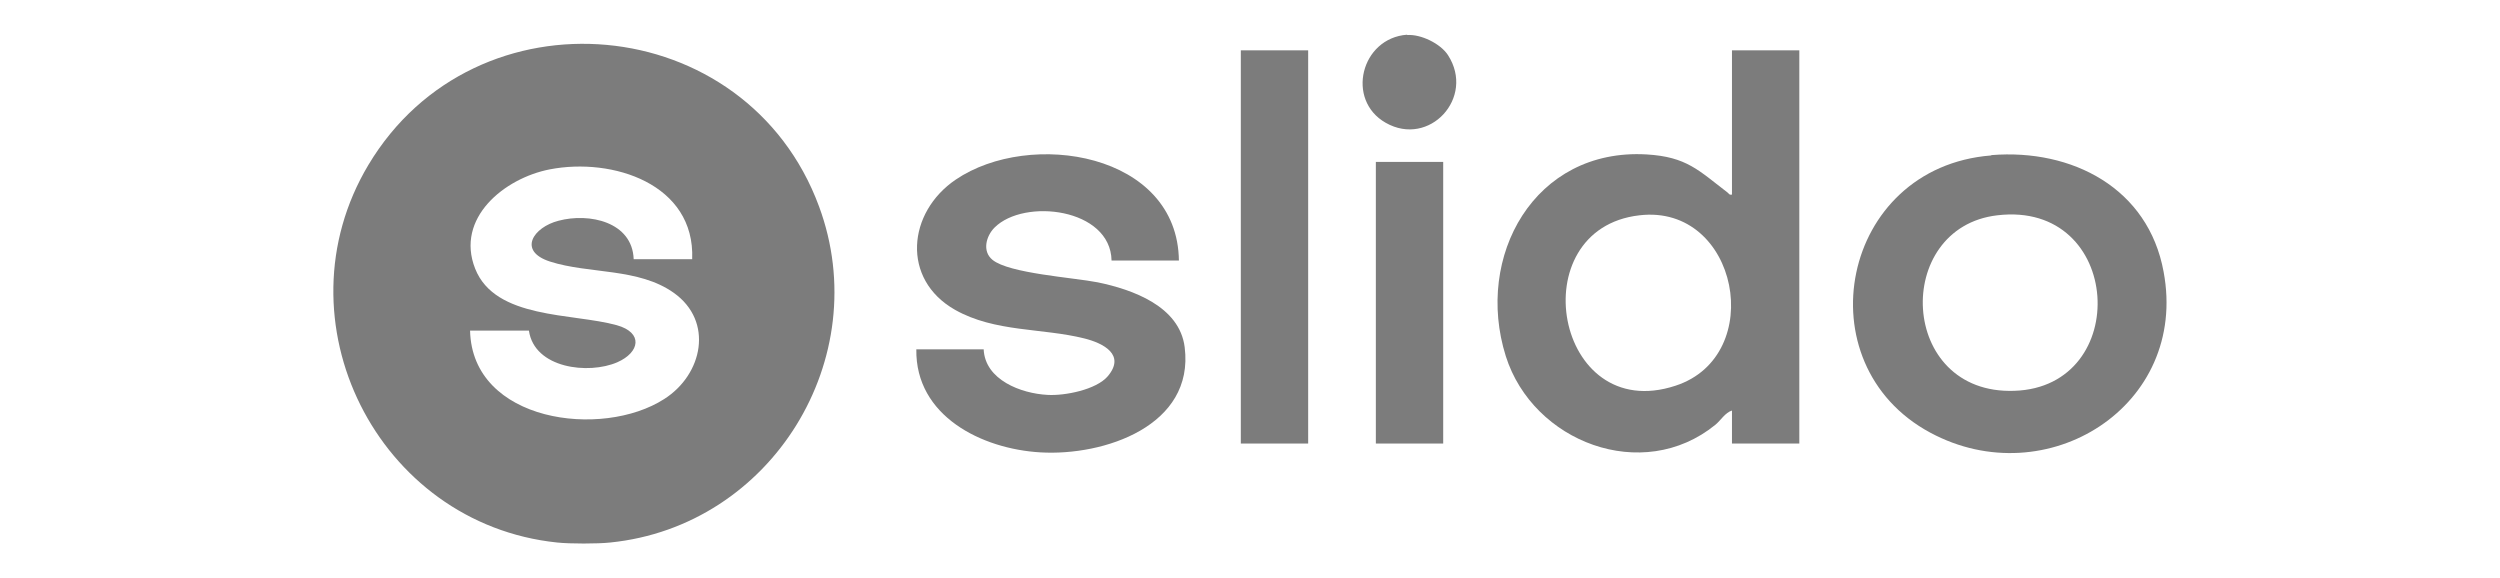 <svg xmlns="http://www.w3.org/2000/svg" id="Layer_1" data-name="Layer 1" viewBox="0 0 73.5 17"><defs><style> .cls-1 { fill: #7c7c7c; } </style></defs><path class="cls-1" d="M17.94,15.95c-.37.04-1.19.04-1.56,0-5.29-.55-8.28-6.53-5.55-11.1C13.98-.42,21.95.3,24.08,6.07c1.65,4.46-1.39,9.4-6.14,9.88ZM20.35,7.62c.09-2.21-2.34-3-4.19-2.64-1.33.26-2.78,1.43-2.19,2.92s2.86,1.3,4.16,1.66c.79.22.68.8.02,1.09-.85.37-2.44.18-2.6-.93h-1.73c.06,2.69,3.88,3.19,5.71,2.01,1.13-.72,1.46-2.28.28-3.12-1.04-.74-2.49-.55-3.64-.92-.96-.31-.49-1.01.25-1.2.9-.24,2.17.03,2.21,1.13h1.73Z"></path><path class="cls-1" d="M52.9,1.48v11.56h-1.98v-.97c-.2.06-.33.29-.49.42-2.14,1.74-5.36.51-6.16-2.02-.92-2.93.84-6.12,4.14-5.93,1.18.07,1.53.47,2.38,1.12.04.03.05.08.13.06V1.48h1.98ZM48.2,6.33c-3.5.4-2.49,6.18,1.06,5.01,2.7-.88,1.85-5.35-1.06-5.01Z"></path><path class="cls-1" d="M58.55,4.56c2.37-.19,4.61.97,5.06,3.43.74,3.95-3.44,6.57-6.86,4.73-3.76-2.02-2.64-7.8,1.79-8.15ZM58.72,6.33c-3.08.36-2.91,5.28.5,5.16,3.48-.11,3.2-5.6-.5-5.16Z"></path><path class="cls-1" d="M34.66,7.66h-1.98c-.03-1.54-2.57-1.84-3.44-.97-.25.25-.37.7-.06.95.49.4,2.38.52,3.09.66,1.02.21,2.41.7,2.56,1.91.29,2.31-2.37,3.2-4.24,3.09-1.73-.1-3.68-1.07-3.65-3.03h1.98c.04.9,1.1,1.3,1.88,1.34.5.03,1.43-.15,1.77-.55.53-.63-.13-.97-.69-1.11-1.24-.31-2.63-.18-3.8-.84-1.59-.9-1.4-2.87.02-3.83,2.18-1.48,6.53-.79,6.56,2.39Z"></path><rect class="cls-1" x="36.48" y="1.48" width="1.98" height="11.56"></rect><rect class="cls-1" x="40.45" y="4.76" width="1.98" height="8.28"></rect><path class="cls-1" d="M41.37,1.03c.4-.03.98.25,1.2.59.81,1.25-.55,2.72-1.83,1.99-1.18-.67-.73-2.49.63-2.59Z"></path></svg>
